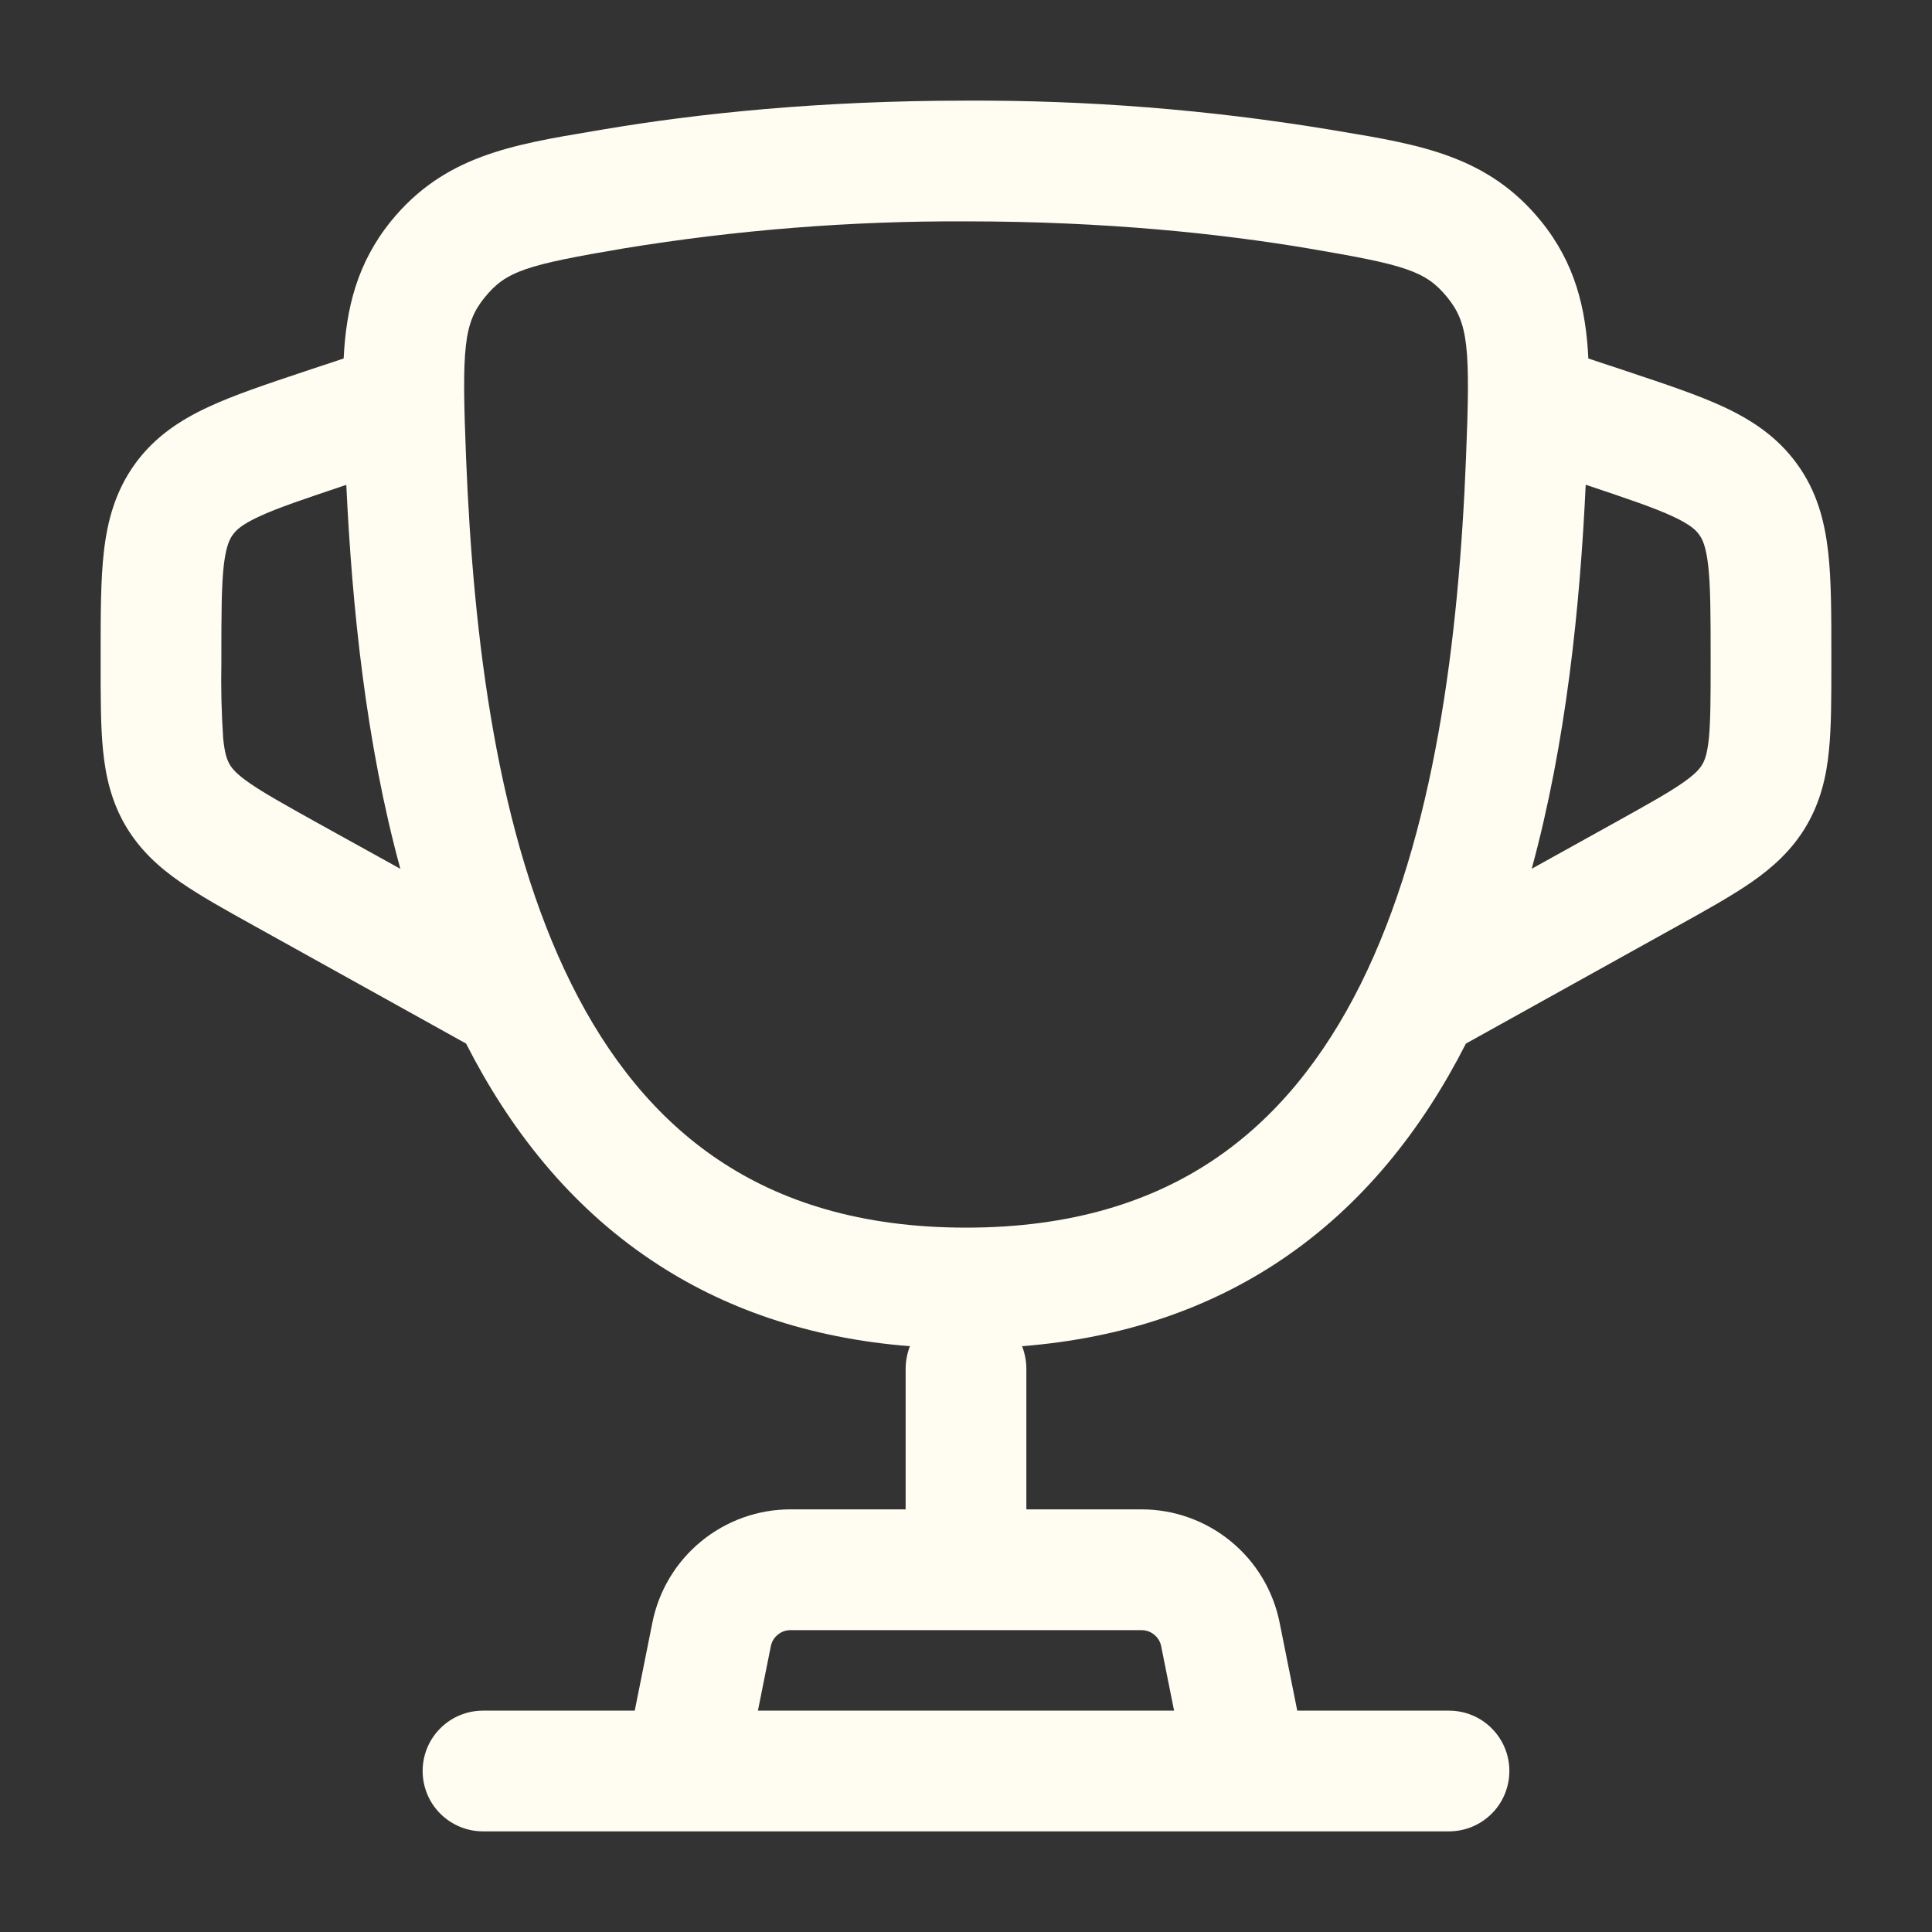 <?xml version="1.0" encoding="UTF-8"?> <svg xmlns="http://www.w3.org/2000/svg" width="33" height="33" viewBox="0 0 33 33" fill="none"><rect x="0" y="0" width="33" height="33" fill="#333333" stroke="none"/><path fill-rule="evenodd" clip-rule="evenodd" d="M16.5 1.719C13.986 1.719 11.909 1.94 10.31 2.21L10.126 2.241C8.737 2.474 7.582 2.667 6.678 3.778C6.101 4.492 5.912 5.263 5.87 6.123L5.193 6.348C4.557 6.56 3.997 6.747 3.556 6.953C3.077 7.176 2.639 7.462 2.303 7.928C1.968 8.394 1.834 8.9 1.774 9.424C1.719 9.91 1.719 10.497 1.719 11.169V11.368C1.719 11.921 1.719 12.409 1.76 12.818C1.804 13.259 1.902 13.689 2.145 14.105C2.391 14.521 2.718 14.816 3.084 15.069C3.421 15.302 3.847 15.54 4.331 15.808L7.961 17.825C8.704 19.284 9.723 20.585 11.124 21.524C12.343 22.344 13.808 22.858 15.542 22.994C15.495 23.116 15.47 23.245 15.469 23.375V25.781H13.502C12.946 25.781 12.407 25.974 11.977 26.327C11.547 26.679 11.252 27.17 11.143 27.716L10.842 29.219H8.25C7.976 29.219 7.714 29.327 7.521 29.521C7.327 29.714 7.219 29.976 7.219 30.25C7.219 30.523 7.327 30.786 7.521 30.979C7.714 31.172 7.976 31.281 8.25 31.281H24.75C25.023 31.281 25.286 31.172 25.479 30.979C25.673 30.786 25.781 30.523 25.781 30.25C25.781 29.976 25.673 29.714 25.479 29.521C25.286 29.327 25.023 29.219 24.75 29.219H22.158L21.857 27.716C21.748 27.17 21.453 26.679 21.023 26.327C20.593 25.974 20.054 25.781 19.497 25.781H17.531V23.375C17.53 23.245 17.505 23.116 17.458 22.994C19.192 22.857 20.657 22.344 21.876 21.526C23.279 20.585 24.296 19.284 25.039 17.825L28.669 15.808C29.153 15.54 29.579 15.302 29.916 15.069C30.28 14.816 30.609 14.521 30.854 14.106C31.098 13.689 31.197 13.259 31.24 12.818C31.281 12.409 31.281 11.921 31.281 11.368V11.169C31.281 10.498 31.281 9.91 31.226 9.424C31.166 8.9 31.034 8.393 30.697 7.928C30.361 7.462 29.923 7.176 29.446 6.952C29.002 6.746 28.443 6.56 27.807 6.348L27.13 6.123C27.089 5.262 26.901 4.492 26.322 3.778C25.42 2.666 24.265 2.472 22.876 2.241L22.69 2.21C20.644 1.873 18.573 1.709 16.5 1.719ZM20.054 29.219L19.834 28.12C19.819 28.042 19.777 27.972 19.715 27.922C19.654 27.871 19.577 27.844 19.497 27.844H13.502C13.423 27.844 13.346 27.871 13.285 27.922C13.223 27.972 13.181 28.042 13.166 28.12L12.946 29.219H20.054ZM5.896 8.288L5.915 8.282C6.014 10.371 6.249 12.681 6.838 14.84L5.372 14.028C4.837 13.729 4.502 13.542 4.26 13.374C4.037 13.219 3.964 13.127 3.924 13.058C3.883 12.989 3.839 12.882 3.812 12.613C3.783 12.184 3.773 11.753 3.781 11.323V11.223C3.781 10.482 3.783 10.013 3.822 9.658C3.861 9.331 3.921 9.208 3.977 9.134C4.03 9.058 4.126 8.962 4.425 8.823C4.749 8.672 5.195 8.524 5.896 8.288ZM27.085 8.28C26.987 10.37 26.751 12.68 26.163 14.839L27.628 14.026C28.163 13.728 28.498 13.541 28.74 13.373C28.963 13.218 29.036 13.126 29.076 13.057C29.117 12.988 29.161 12.881 29.189 12.611C29.217 12.317 29.219 11.934 29.219 11.322V11.221C29.219 10.48 29.217 10.011 29.177 9.657C29.139 9.329 29.078 9.207 29.023 9.133C28.97 9.057 28.874 8.961 28.575 8.822C28.251 8.671 27.805 8.521 27.104 8.286L27.085 8.28ZM10.653 4.243C12.586 3.927 14.542 3.772 16.5 3.781C18.892 3.781 20.855 3.992 22.346 4.243C24.006 4.524 24.354 4.628 24.721 5.079C25.081 5.522 25.116 5.943 25.041 7.806C24.918 10.911 24.508 14.263 23.24 16.812C22.613 18.069 21.794 19.097 20.728 19.812C19.668 20.523 18.3 20.969 16.5 20.969C14.7 20.969 13.333 20.523 12.273 19.812C11.206 19.097 10.387 18.069 9.761 16.811C8.492 14.263 8.084 10.912 7.96 7.804C7.886 5.943 7.919 5.522 8.28 5.079C8.646 4.628 8.994 4.524 10.653 4.243Z" fill="#FFFDF1"></path></svg> 
